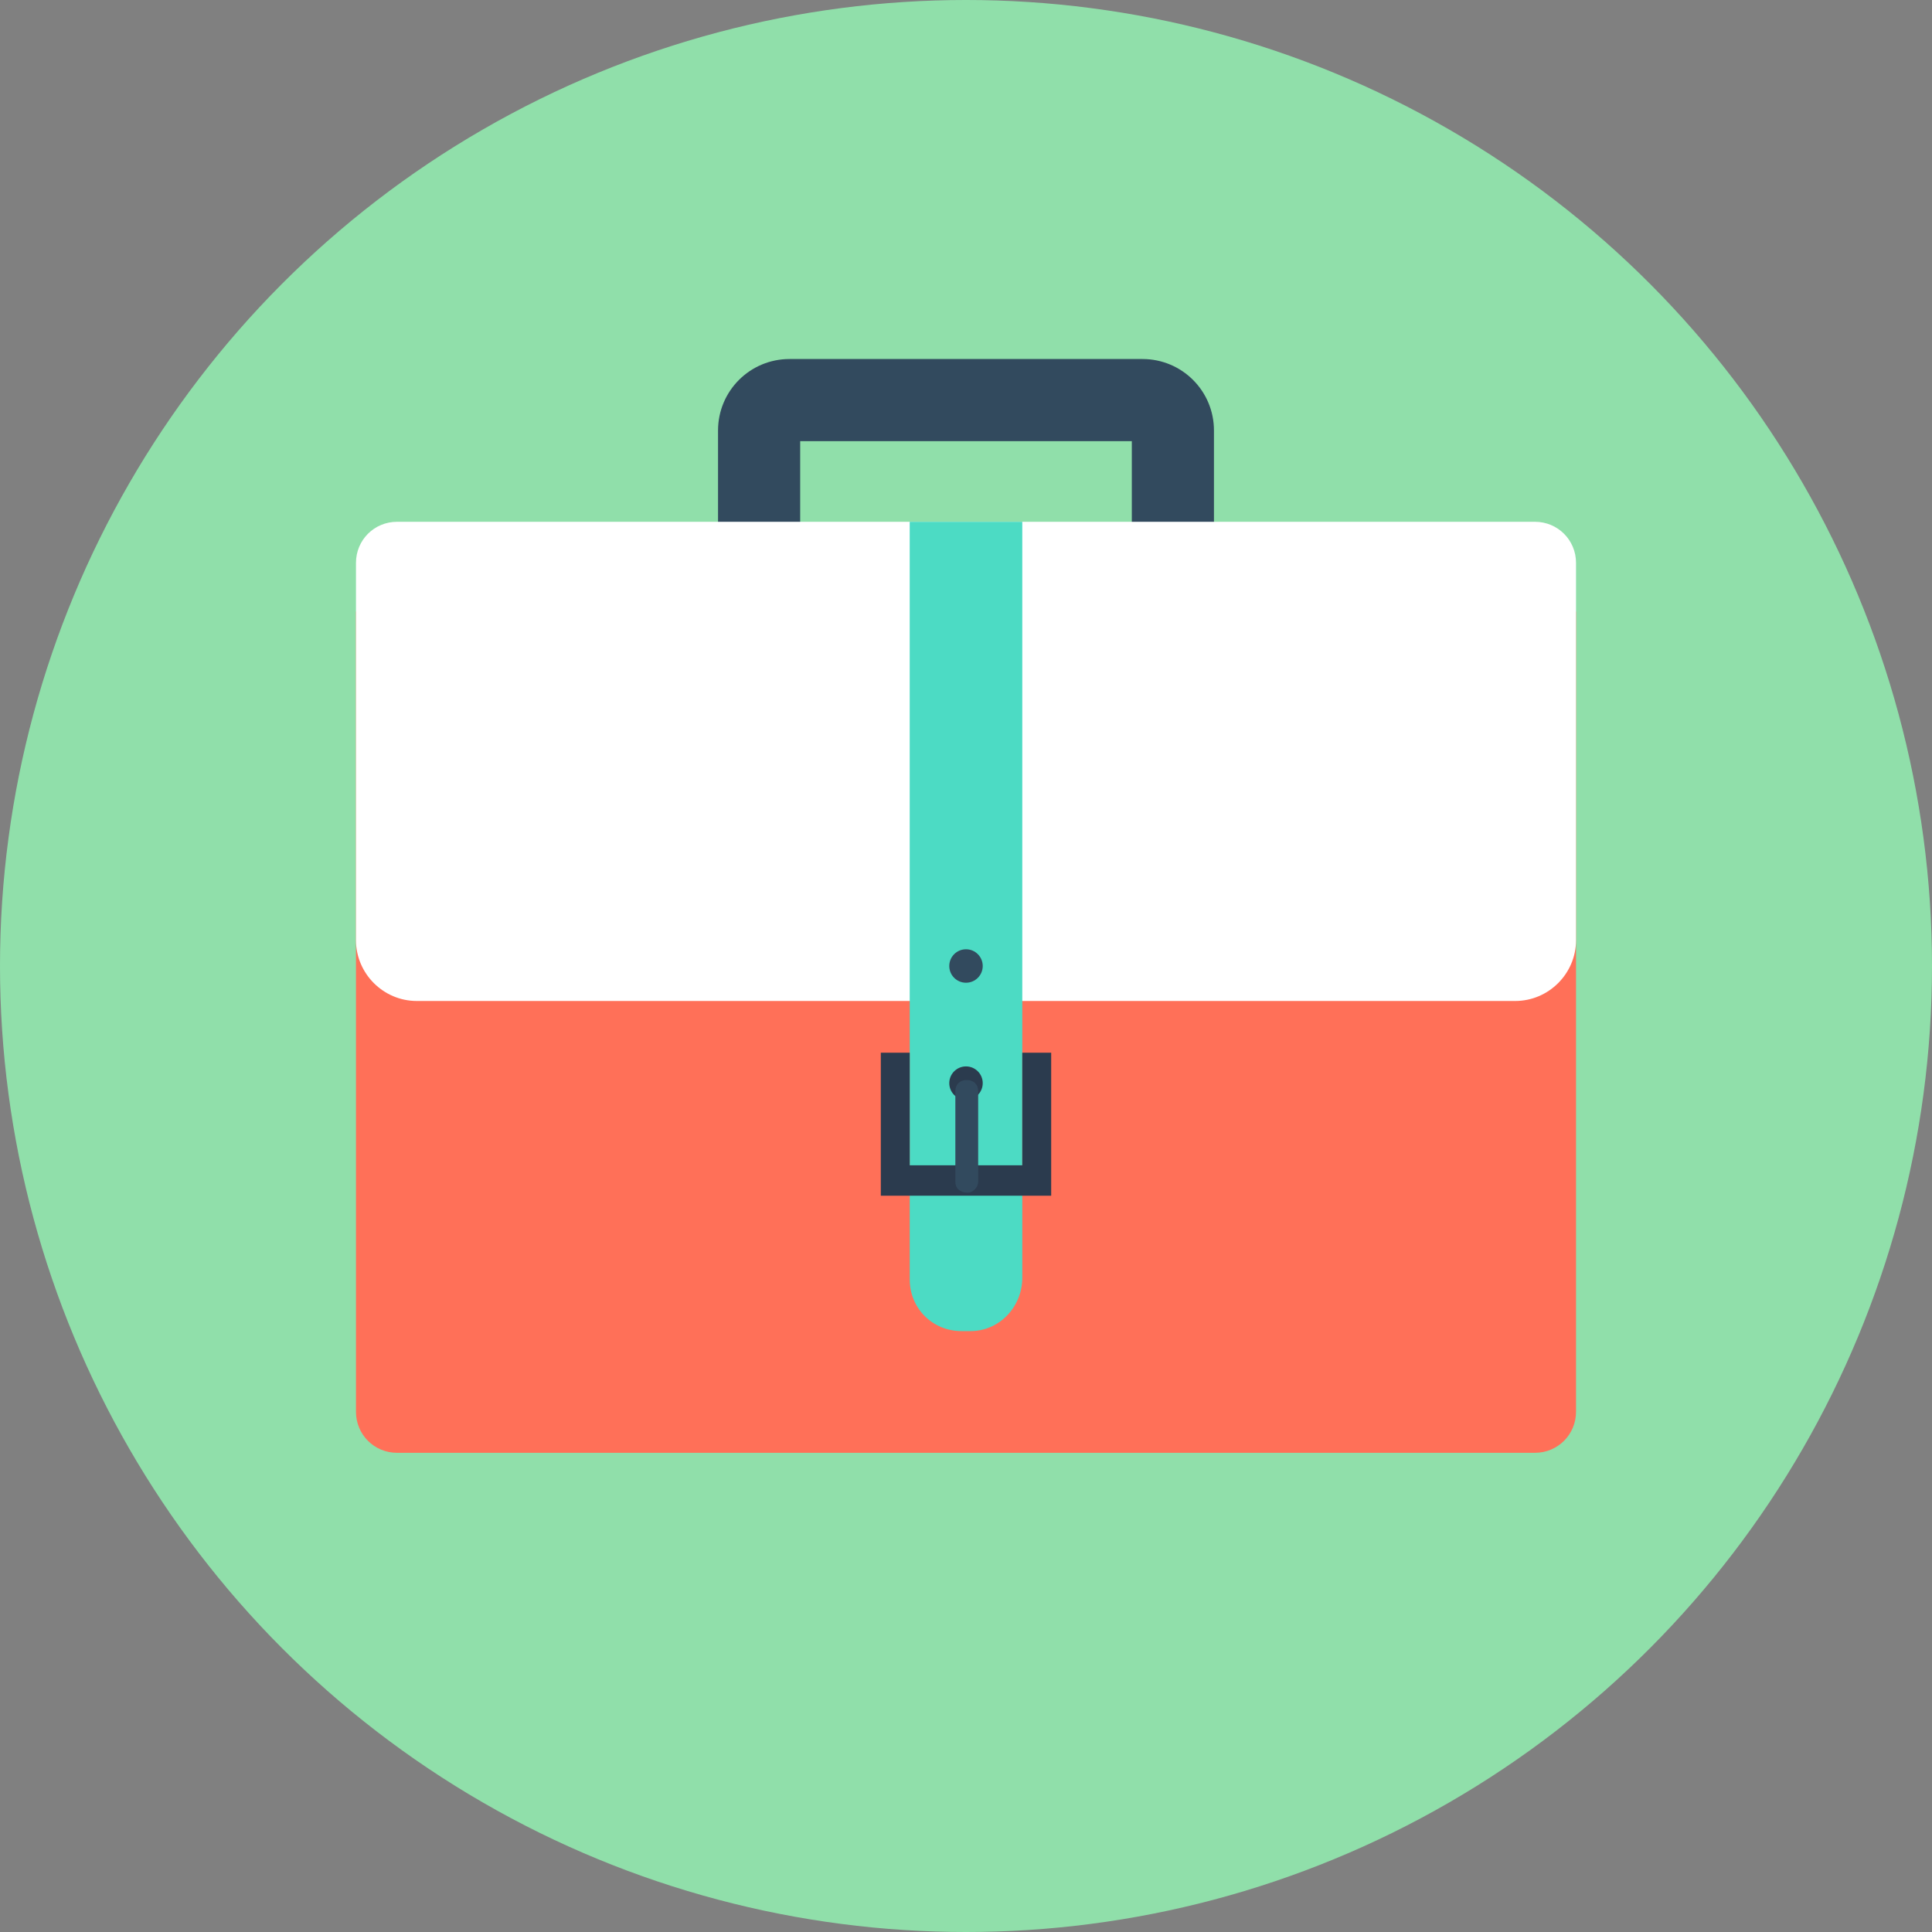 <?xml version="1.0" encoding="iso-8859-1"?>
<!-- Generator: Adobe Illustrator 19.0.0, SVG Export Plug-In . SVG Version: 6.00 Build 0)  -->
<svg version="1.1" id="Layer_1" xmlns="http://www.w3.org/2000/svg" xmlns:xlink="http://www.w3.org/1999/xlink" x="0px" y="0px"
	 viewBox="0 0 508 508" style="enable-background:new 0 0 508 508;" xml:space="preserve">
<rect x="0" y="0" width="508" height="508" fill="#808080" stroke="none"/>
<circle style="fill:#90DFAA;" cx="254" cy="254" r="254"/>
<path style="fill:#324A5E;" d="M319.2,141.6h-21.6V116h-87.2v25.6h-21.6v-28.4c0-10.4,8.4-18.8,18.8-18.8h92.8
	c10.4,0,18.8,8.4,18.8,18.8C319.2,113.2,319.2,141.6,319.2,141.6z"/>
<path style="fill:#FF7058;" d="M93.6,160.8v210.4c0,6,4.8,10.8,10.8,10.8h299.2c6,0,10.8-4.8,10.8-10.8V160.8H93.6z"/>
<path style="fill:#FFFFFF;" d="M403.6,137.2H104.4c-6,0-10.8,4.8-10.8,10.8v99.2c0,8.8,7.2,16,16,16h288.8c8.8,0,16-7.2,16-16V148
	C414.4,142,409.6,137.2,403.6,137.2z"/>
<path style="fill:#4CDBC4;" d="M255.2,350h-2.4c-7.6,0-13.6-6-13.6-13.6V137.2h29.6V336C268.8,343.6,262.8,350,255.2,350z"/>
<g>
	<polygon style="fill:#2B3B4E;" points="276.4,314.4 276.4,276.8 268.8,276.8 268.8,306.4 239.2,306.4 239.2,276.8 231.6,276.8 
		231.6,314.4 	"/>
	<circle style="fill:#2B3B4E;" cx="254" cy="284.8" r="4.4"/>
</g>
<g>
	<circle style="fill:#324A5E;" cx="254" cy="254" r="4.4"/>
	<path style="fill:#324A5E;" d="M254.4,313.6L254.4,313.6c-2,0-3.2-1.2-3.2-2.8v-24c0-1.6,1.2-2.8,2.8-2.8h0.4
		c1.6,0,2.8,1.2,2.8,2.8v24C257.2,312,256,313.6,254.4,313.6z"/>
</g>
<g>
</g>
<g>
</g>
<g>
</g>
<g>
</g>
<g>
</g>
<g>
</g>
<g>
</g>
<g>
</g>
<g>
</g>
<g>
</g>
<g>
</g>
<g>
</g>
<g>
</g>
<g>
</g>
<g>
</g>
</svg>
